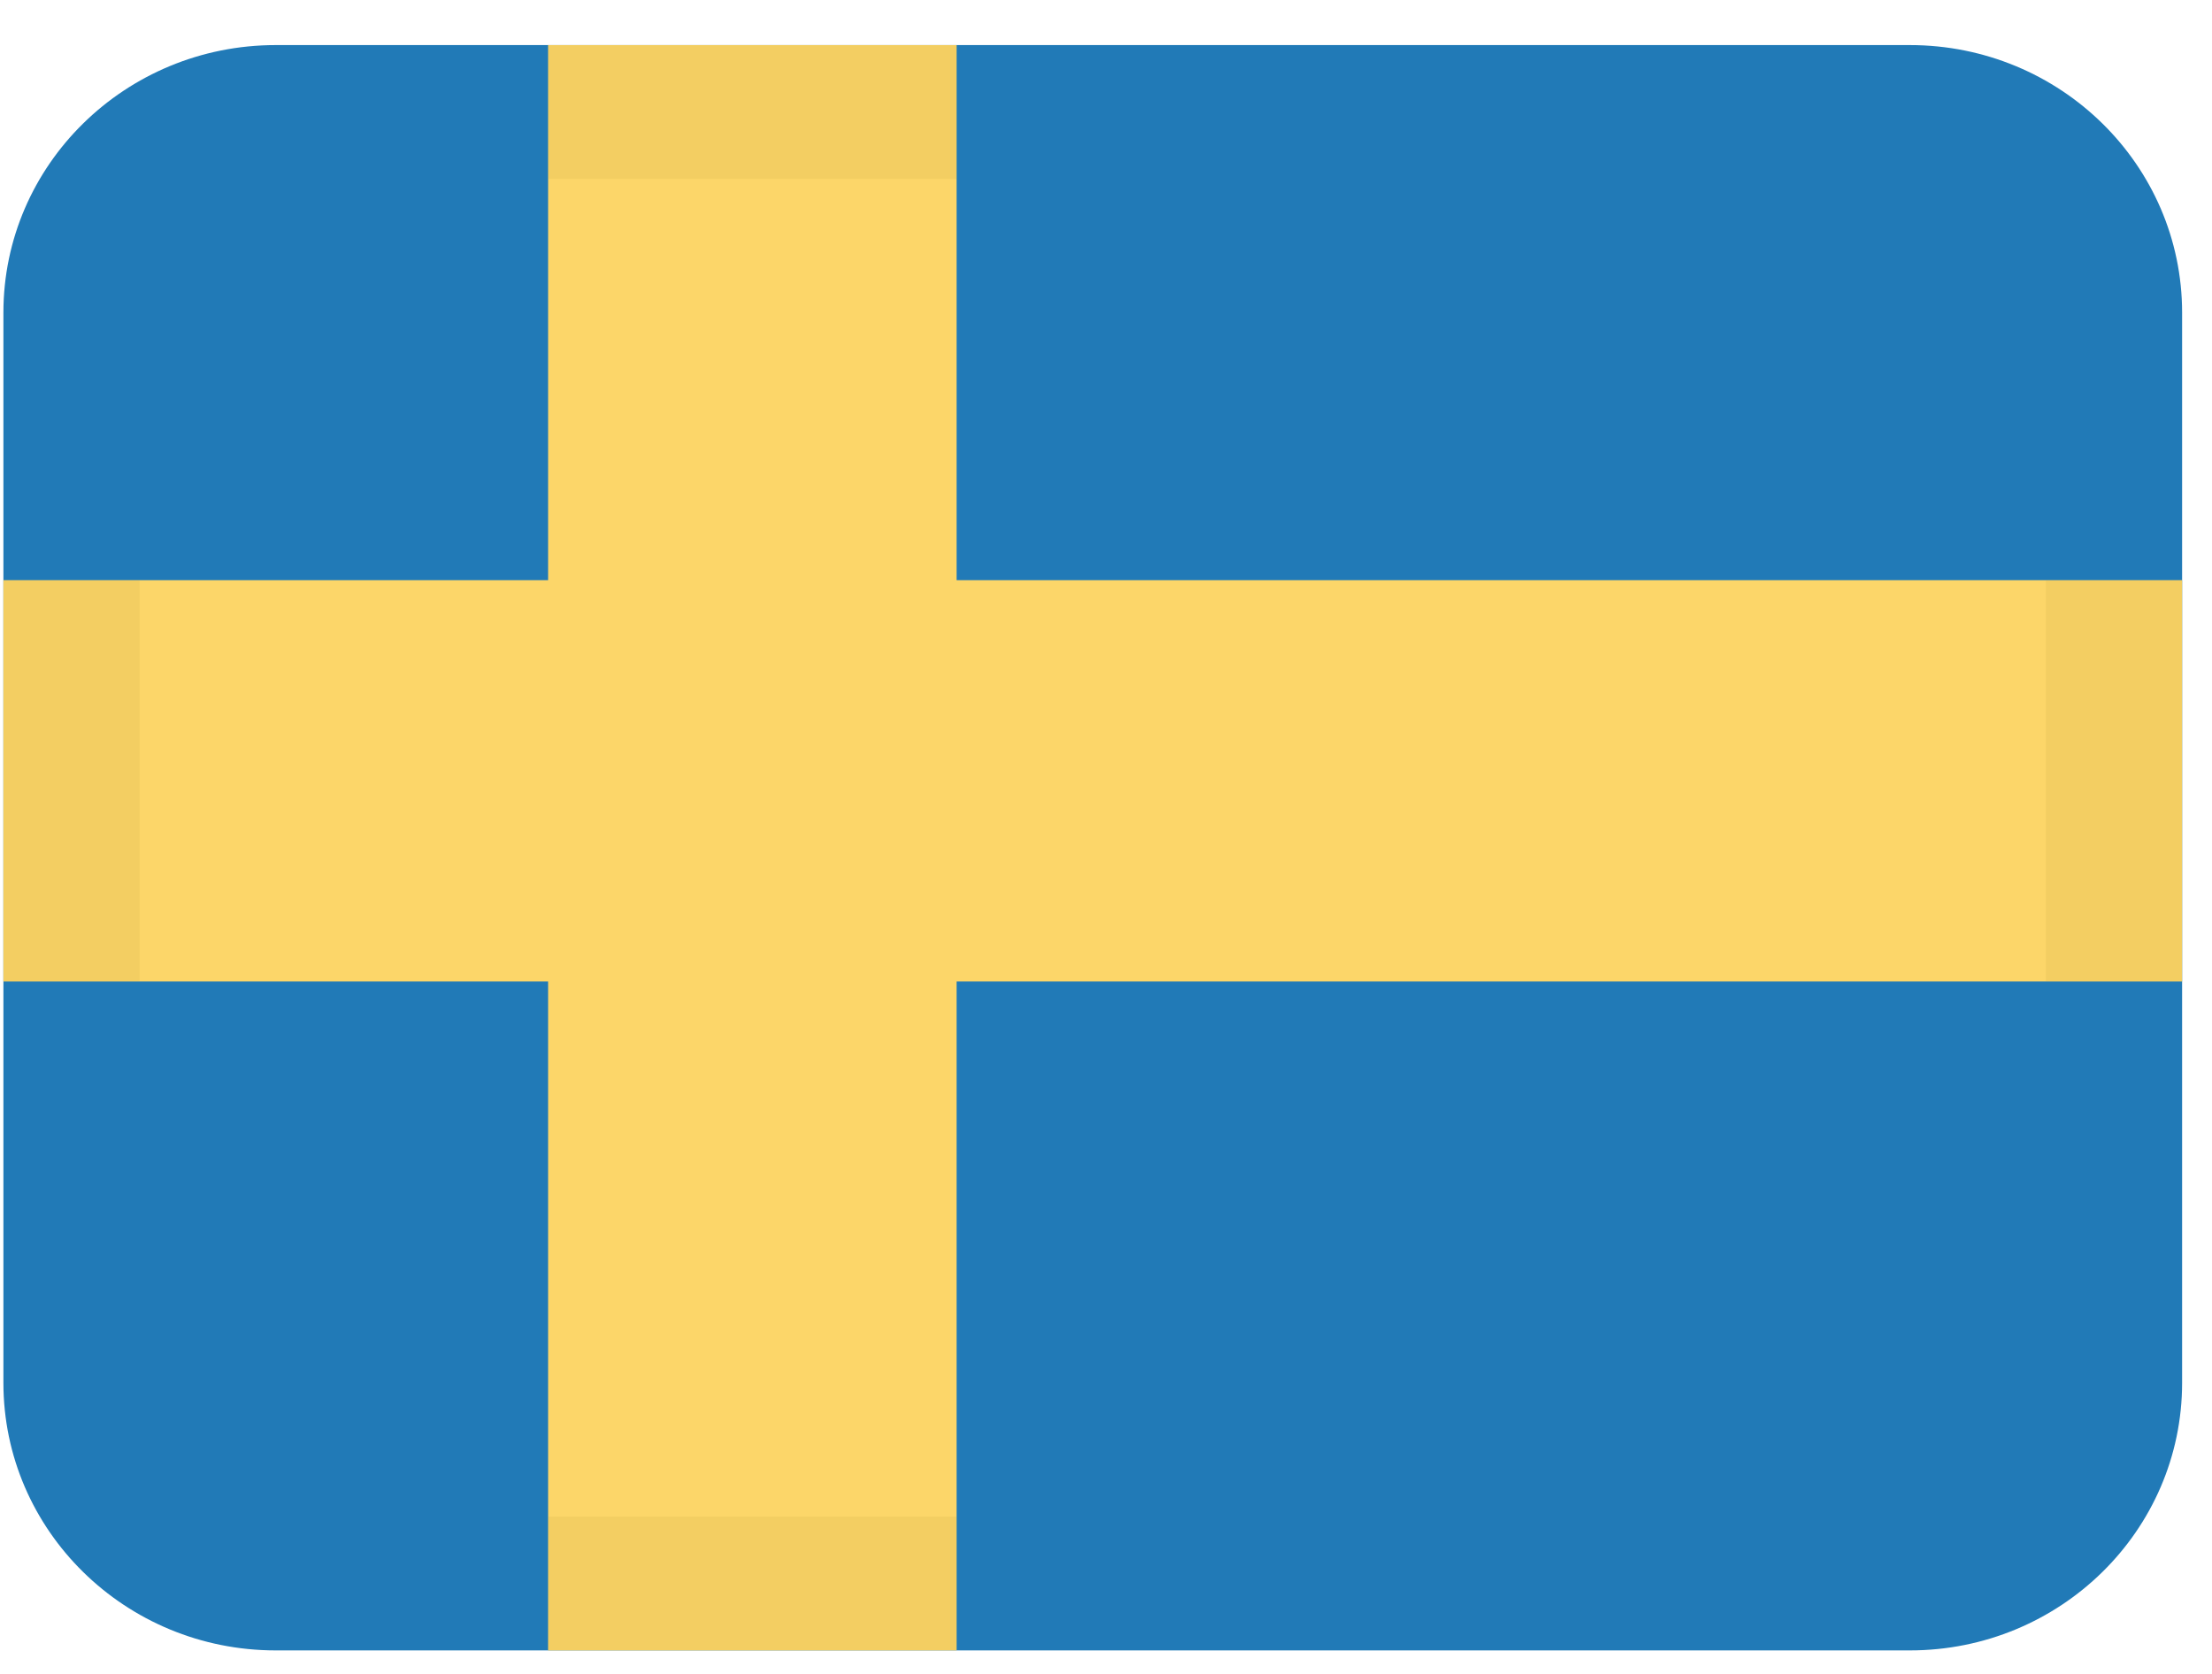 <svg width="37" height="28" viewBox="0 0 37 28" fill="none" xmlns="http://www.w3.org/2000/svg">
<path d="M4.613 0.754H31.945C34.461 0.754 36.5 2.758 36.5 5.23V23.131C36.5 25.603 34.461 27.607 31.945 27.607H4.613C2.097 27.607 0.057 25.603 0.057 23.131V5.23C0.057 2.758 2.097 0.754 4.613 0.754Z" fill="#217AB7"/>
<path d="M36.5 16.418H16.001V27.607H9.168V16.418H0.057V9.705H9.168V0.754H16.001V9.705H36.5V16.418Z" fill="#FCD669"/>
<path opacity="0.1" fill-rule="evenodd" clip-rule="evenodd" d="M9.168 0.754H16.001V2.992H9.168V0.754ZM34.222 9.705V16.418H36.5V9.705H34.222ZM16.001 25.369H9.168V27.607H16.001V25.369ZM2.335 9.705H0.057V16.418H2.335V9.705Z" fill="#A68527"/>
</svg>
